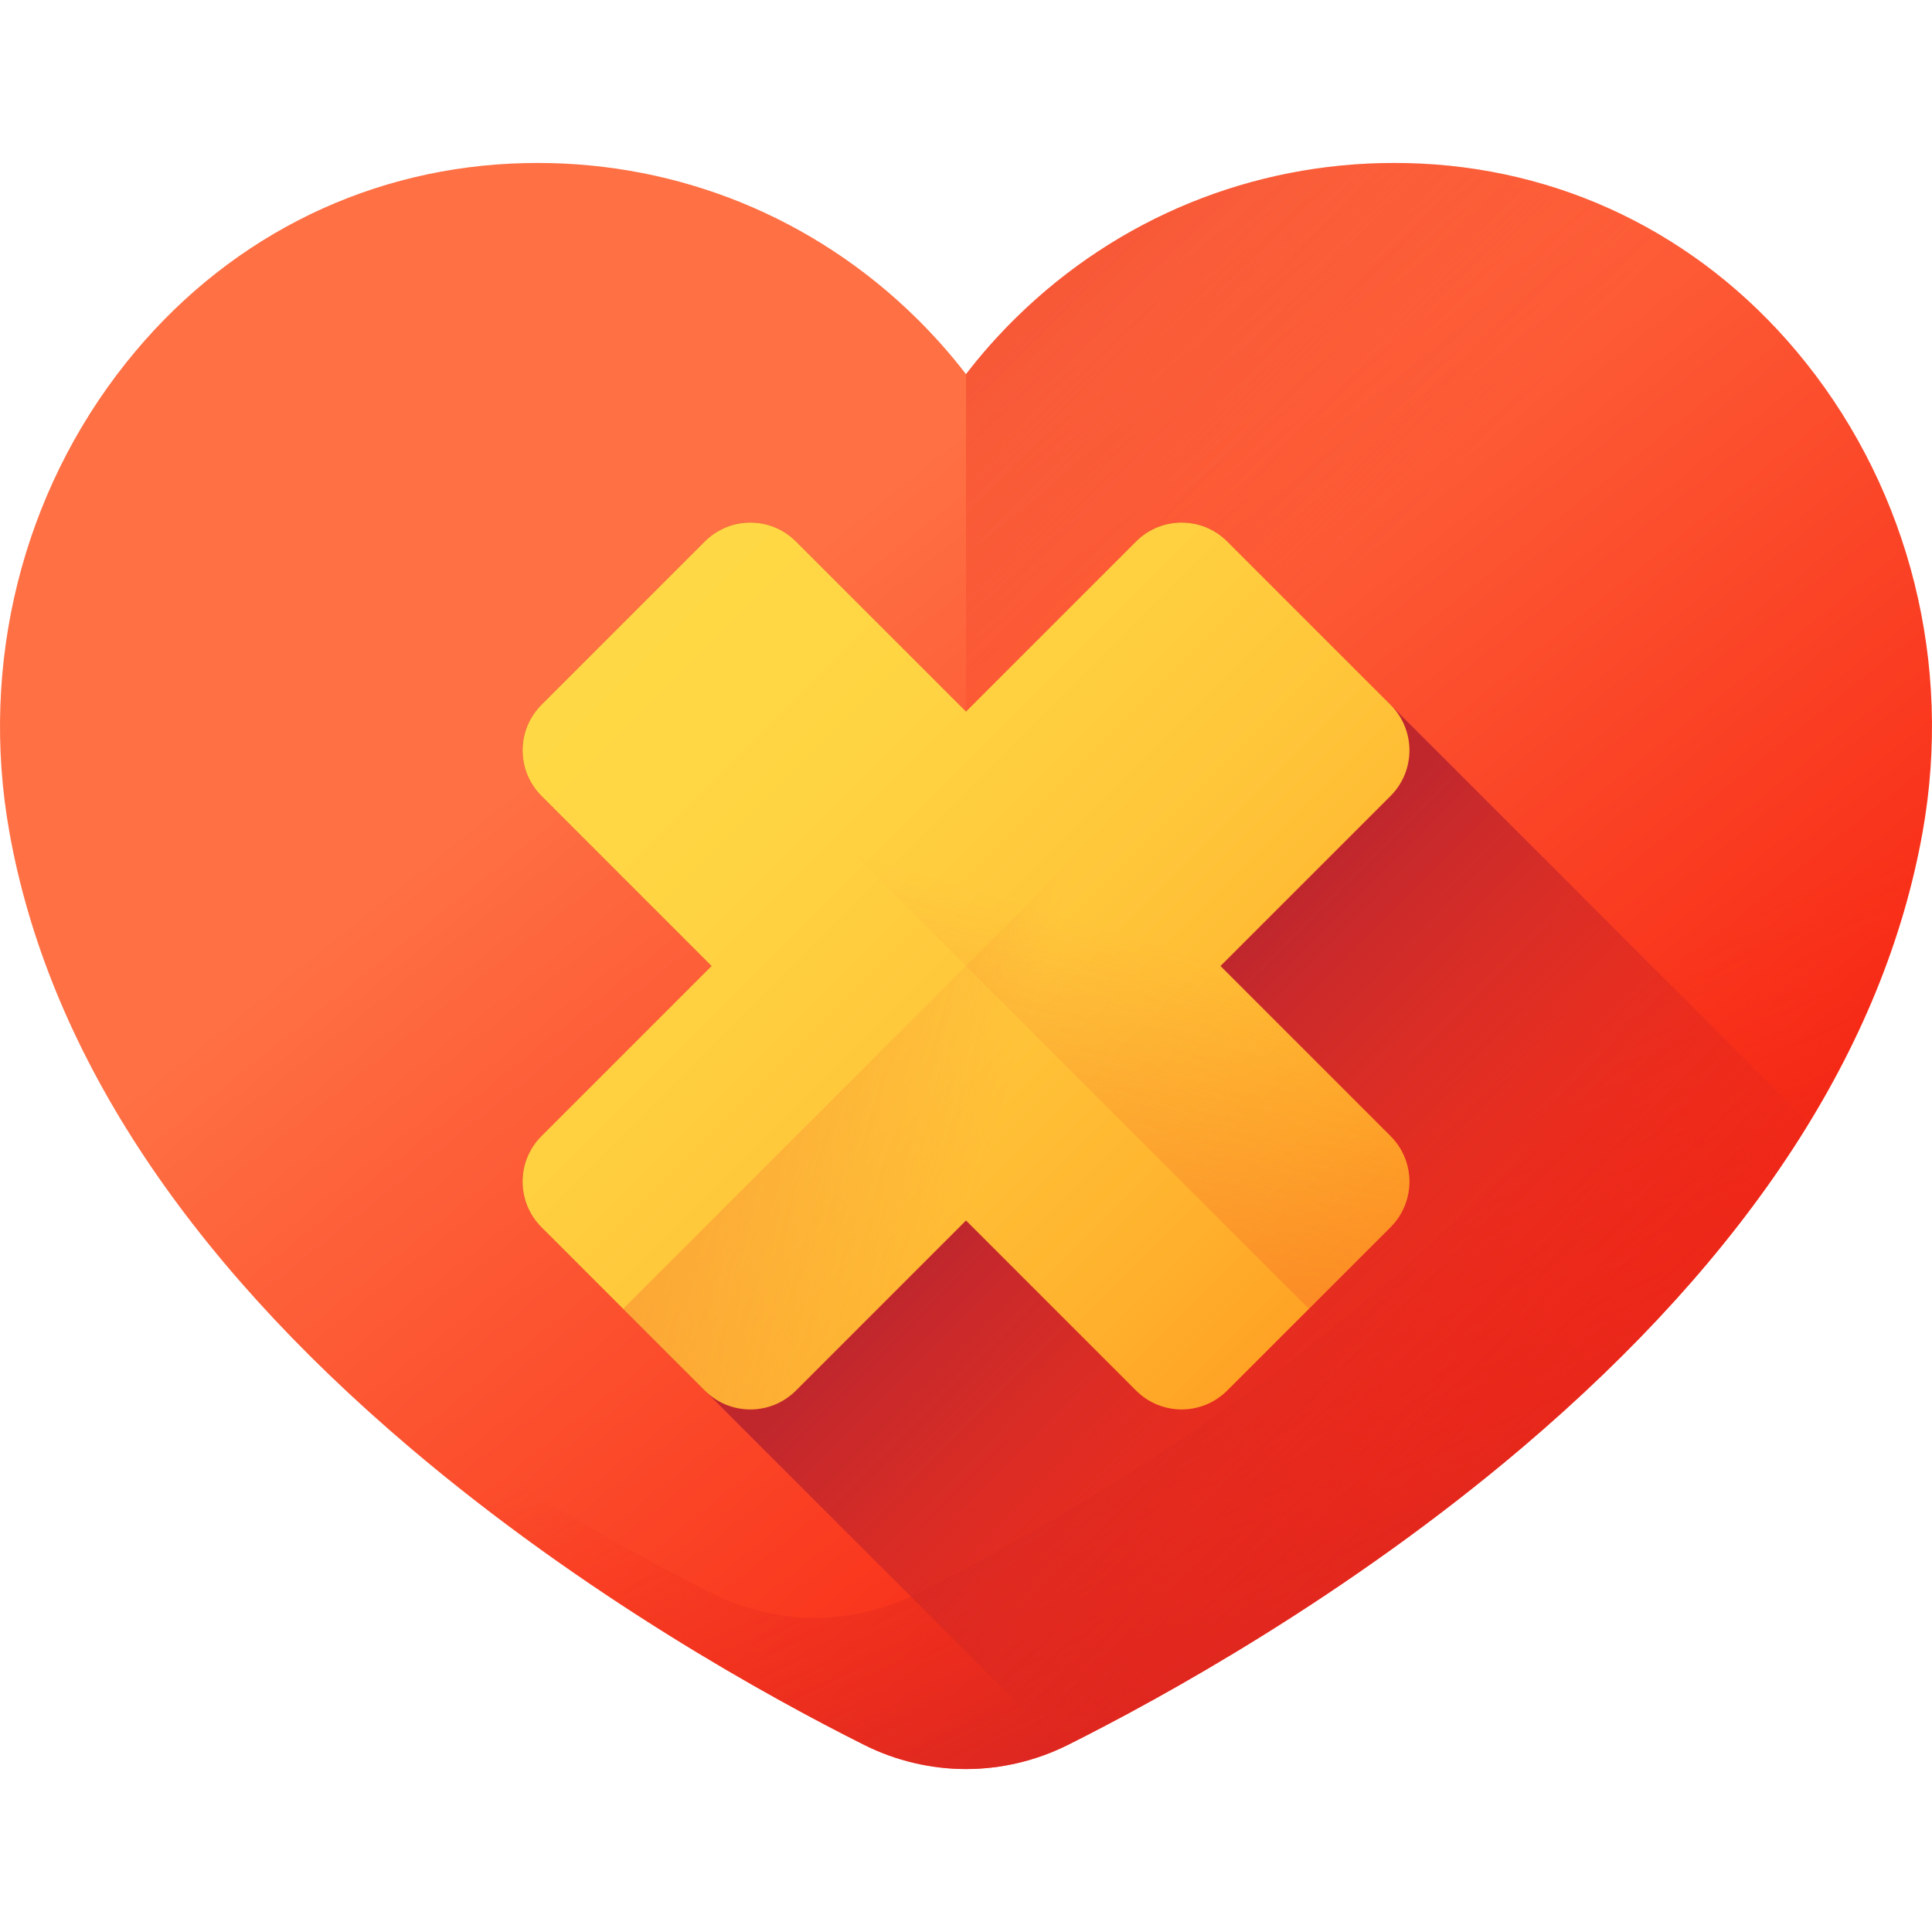 <svg id="Capa_1" enable-background="new 0 0 510 510" height="512" viewBox="0 0 510 510" width="512" xmlns="http://www.w3.org/2000/svg" xmlns:xlink="http://www.w3.org/1999/xlink"><linearGradient id="SVGID_1_" gradientUnits="userSpaceOnUse" x1="212.932" x2="391.203" y1="145.949" y2="368.537"><stop offset="0" stop-color="#ff7044"/><stop offset="1" stop-color="#f82814"/></linearGradient><linearGradient id="lg1"><stop offset="0" stop-color="#f82814" stop-opacity="0"/><stop offset="1" stop-color="#c0272d"/></linearGradient><linearGradient id="SVGID_2_" gradientUnits="userSpaceOnUse" x1="315.315" x2="389.135" xlink:href="#lg1" y1="309.333" y2="467.104"/><linearGradient id="SVGID_3_" gradientUnits="userSpaceOnUse" x1="297.169" x2="62.522" xlink:href="#lg1" y1="210.772" y2="-28.476"/><linearGradient id="SVGID_4_" gradientUnits="userSpaceOnUse" x1="423.5" x2="289.407" xlink:href="#lg1" y1="423.5" y2="289.407"/><linearGradient id="SVGID_5_" gradientTransform="matrix(.707 .707 .707 -.707 -481.805 1163.181)" gradientUnits="userSpaceOnUse" x1="-249.181" x2="6.819" y1="1163.181" y2="1163.181"><stop offset="0" stop-color="#ffd945"/><stop offset=".257" stop-color="#ffd442"/><stop offset=".551" stop-color="#ffc63a"/><stop offset=".863" stop-color="#ffb02c"/><stop offset="1" stop-color="#ffa325"/></linearGradient><linearGradient id="lg2"><stop offset="0" stop-color="#f35227" stop-opacity="0"/><stop offset="1" stop-color="#f35227"/></linearGradient><linearGradient id="SVGID_6_" gradientTransform="matrix(.707 .707 .707 -.707 -481.805 1163.181)" gradientUnits="userSpaceOnUse" x1="-99.421" x2="-349.421" xlink:href="#lg2" y1="1165.524" y2="1031.524"/><linearGradient id="SVGID_7_" gradientTransform="matrix(.707 -.707 -.707 -.707 631.181 1523.805)" gradientUnits="userSpaceOnUse" x1="652.941" x2="402.941" xlink:href="#lg2" y1="1165.524" y2="1031.524"/><g><g><path d="m255 466.985c-9.256 0-18.527-2.192-26.812-6.337-25.035-12.529-73.923-39.395-120.04-78.56-59.992-50.95-95.551-105.637-105.689-162.544-7.875-44.206 3.368-89.334 30.847-123.814 25.45-31.931 61.511-50.591 101.544-52.542 2.354-.115 4.739-.173 7.087-.173 37.507 0 72.914 14.455 99.7 40.702 4.838 4.741 9.299 9.772 13.362 15.052 4.065-5.28 8.525-10.312 13.363-15.053 26.784-26.246 62.193-40.7 99.701-40.7 2.348 0 4.733.058 7.087.173 40.033 1.951 76.096 20.611 101.545 52.544 27.479 34.479 38.721 79.606 30.845 123.812-10.137 56.905-45.696 111.593-105.689 162.543-46.115 39.164-95.002 66.031-120.04 78.56-8.283 4.146-17.555 6.337-26.811 6.337z" fill="url(#SVGID_1_)"/><path d="m476.696 95.732c-9.539-11.97-20.57-22.074-32.742-30.133 22.221 32.999 30.837 73.9 23.684 114.043-10.137 56.906-45.696 111.593-105.689 162.543-46.115 39.164-95.002 66.031-120.04 78.56-8.284 4.146-17.556 6.337-26.812 6.337s-18.527-2.191-26.812-6.337c-25.035-12.529-73.923-39.395-120.04-78.56-1.976-1.678-3.921-3.36-5.844-5.046 13.208 15.269 28.456 30.265 45.746 44.949 46.117 39.165 95.005 66.031 120.04 78.56 8.284 4.146 17.556 6.337 26.812 6.337s18.527-2.191 26.811-6.337c25.038-12.53 73.924-39.396 120.04-78.56 59.993-50.949 95.552-105.637 105.689-162.543 7.878-44.206-3.364-89.334-30.843-123.813z" fill="url(#SVGID_2_)"/><path d="m375.151 43.188c-2.354-.115-4.739-.173-7.087-.173-37.508 0-72.917 14.454-99.701 40.7-4.838 4.741-9.298 9.772-13.362 15.052v368.218c9.256 0 18.527-2.191 26.811-6.337 25.038-12.53 73.924-39.396 120.04-78.56 59.993-50.949 95.552-105.637 105.689-162.543 7.876-44.206-3.366-89.334-30.845-123.812-25.45-31.934-61.513-50.594-101.545-52.545z" fill="url(#SVGID_3_)"/></g><path d="m477.51 296.491-153.567-153.567c-6.639-6.639-17.403-6.639-24.042 0l-44.901 44.901-44.901-44.901c-6.639-6.639-17.403-6.639-24.042 0l-43.133 43.134c-6.639 6.639-6.639 17.403 0 24.042l44.901 44.9-44.901 44.901c-6.639 6.639-6.639 17.403 0 24.042l137.397 137.397c.497-.231 1.001-.447 1.491-.692 25.038-12.53 73.924-39.396 120.04-78.56 32.405-27.521 57.667-56.134 75.658-85.597z" fill="url(#SVGID_4_)"/><g><path d="m299.901 367.076-44.901-44.901-44.901 44.901c-6.639 6.639-17.403 6.639-24.042 0l-43.134-43.134c-6.639-6.639-6.639-17.403 0-24.042l44.902-44.9-44.901-44.901c-6.639-6.639-6.639-17.403 0-24.042l43.134-43.134c6.639-6.639 17.403-6.639 24.042 0l44.9 44.902 44.901-44.901c6.639-6.639 17.403-6.639 24.042 0l43.134 43.134c6.639 6.639 6.639 17.403 0 24.042l-44.902 44.9 44.901 44.901c6.639 6.639 6.639 17.403 0 24.042l-43.134 43.134c-6.638 6.638-17.402 6.638-24.041-.001z" fill="url(#SVGID_5_)"/><path d="m186.057 367.076-21.567-21.566 181.02-181.02 21.567 21.567c6.639 6.639 6.639 17.403 0 24.042l-156.978 156.977c-6.639 6.639-17.403 6.639-24.042 0z" fill="url(#SVGID_6_)"/><path d="m367.076 323.943-21.566 21.567-181.02-181.02 21.567-21.567c6.639-6.639 17.403-6.639 24.042 0l156.978 156.978c6.638 6.639 6.638 17.403-.001 24.042z" fill="url(#SVGID_7_)"/></g></g></svg>